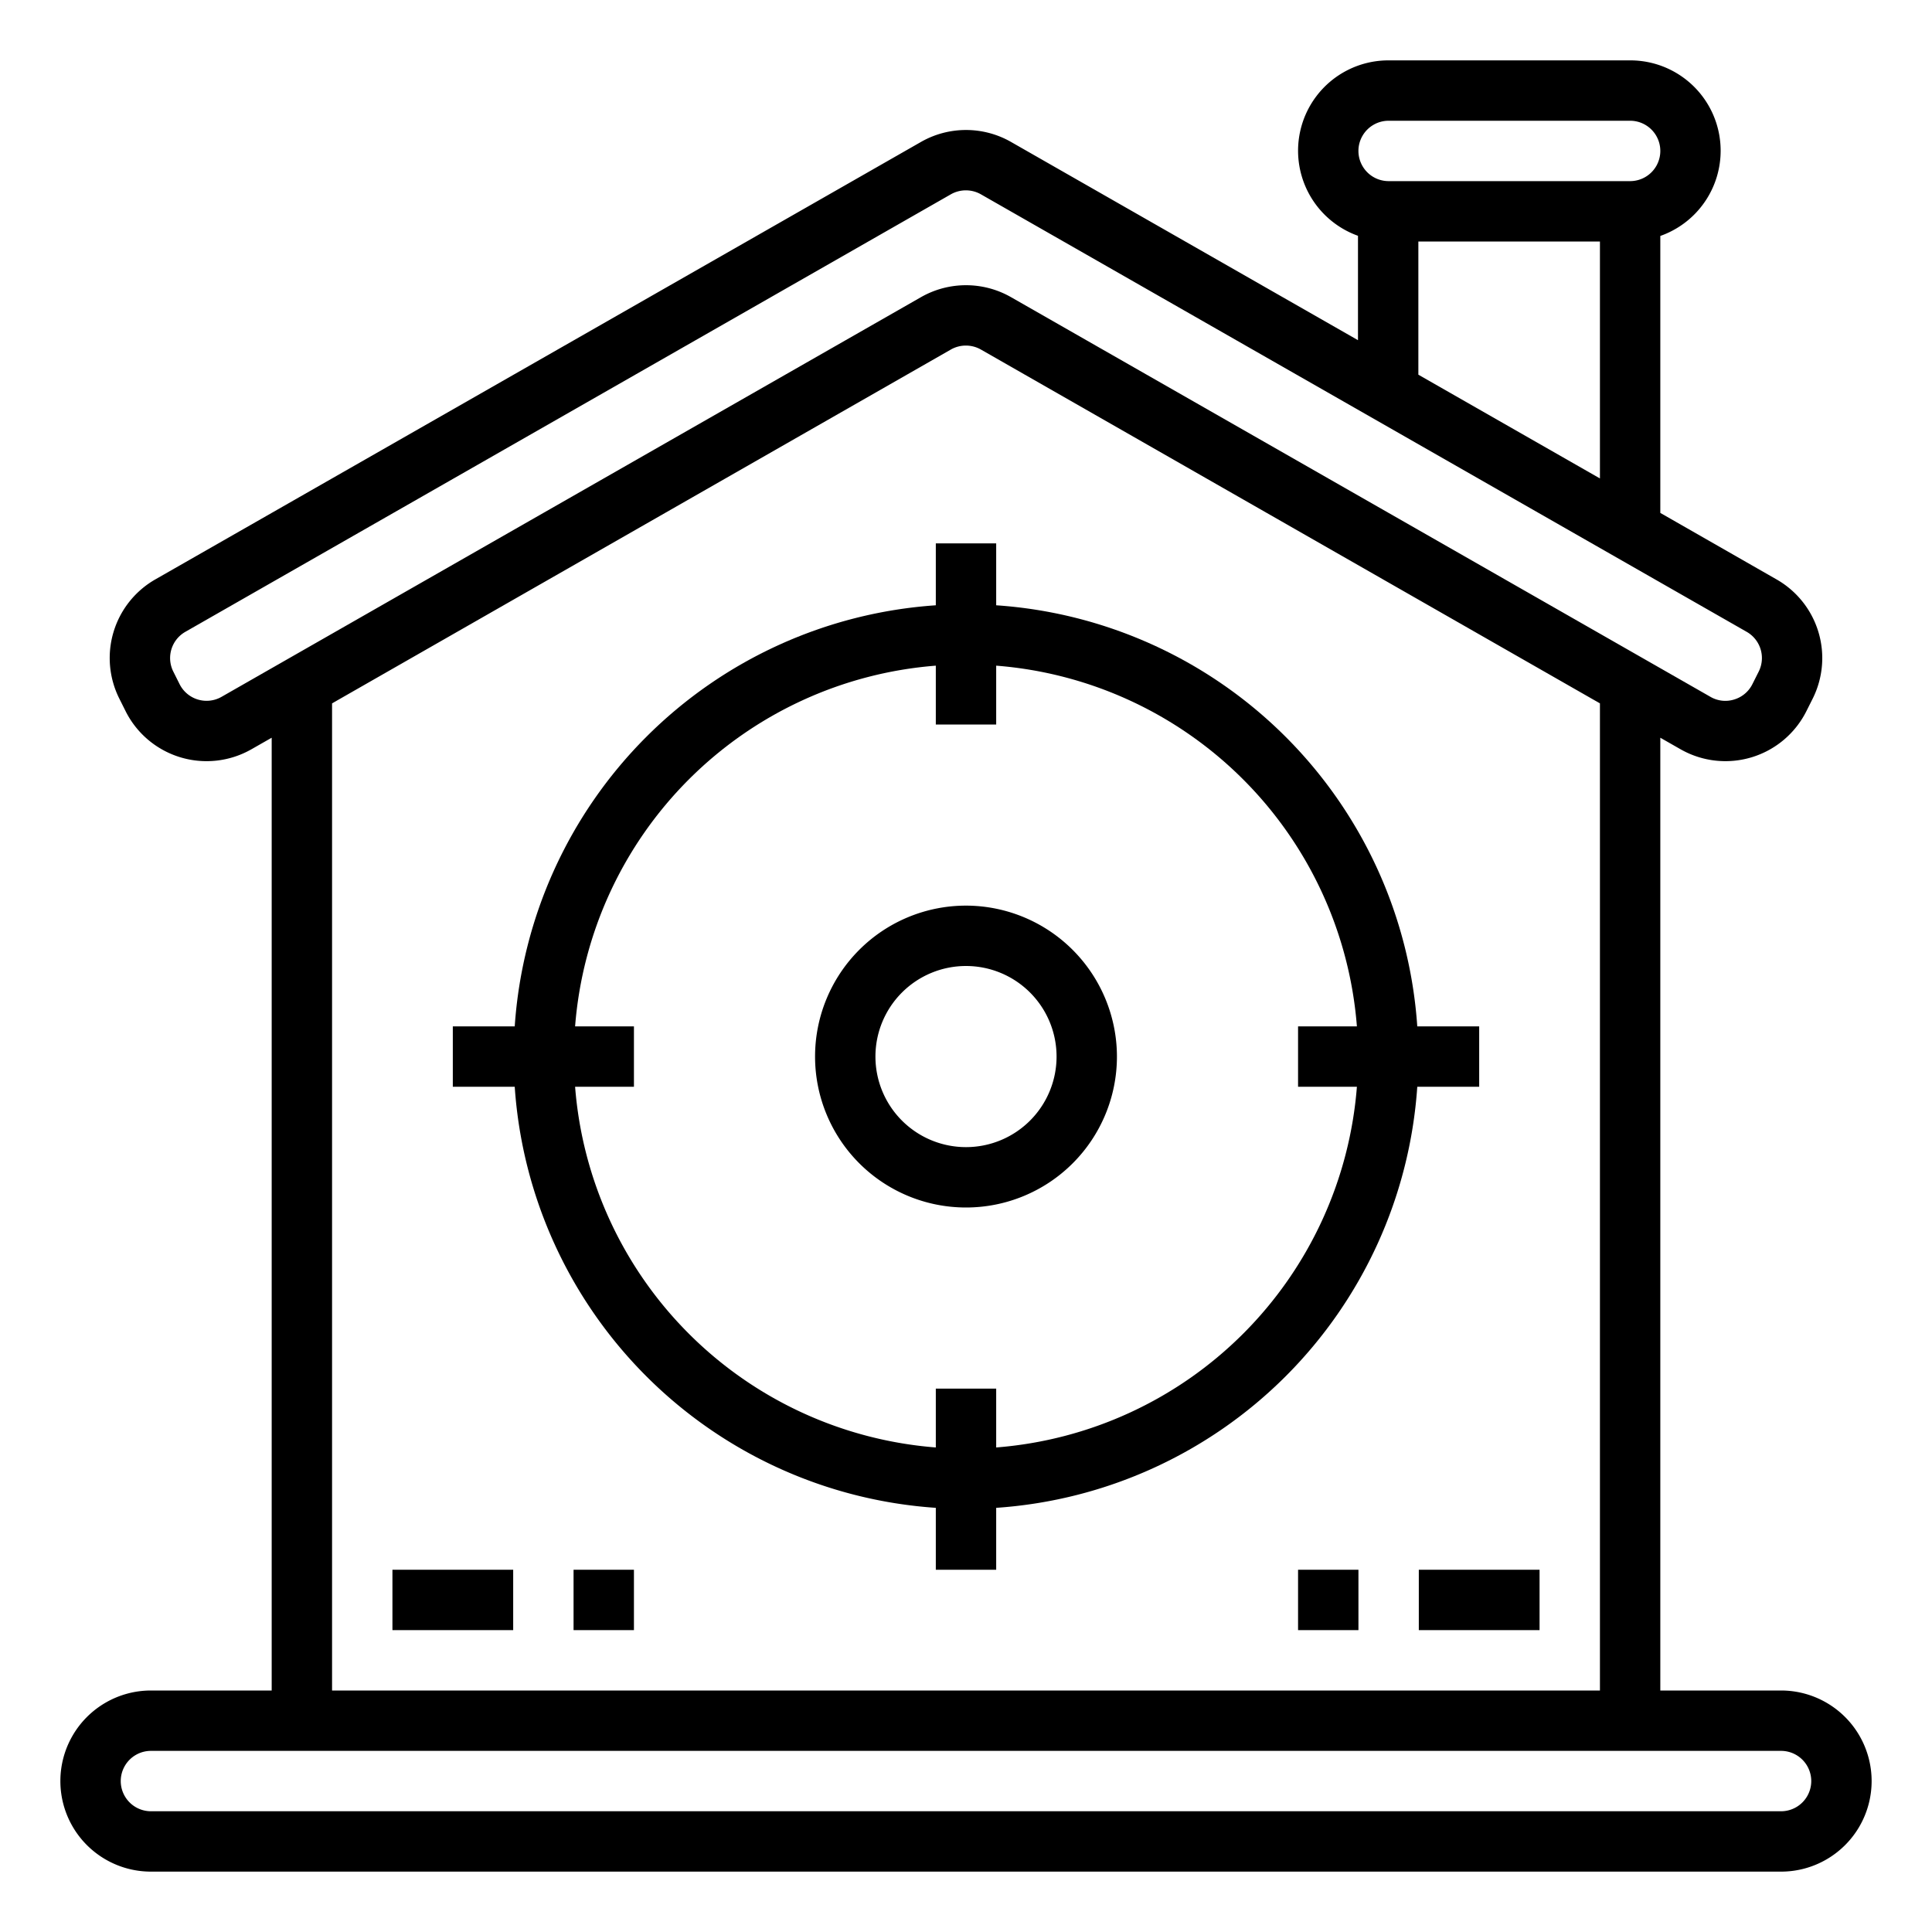 <?xml version="1.0"?>
<svg xmlns="http://www.w3.org/2000/svg" viewBox="0 0 64 64" width="512" height="512"><g id="Target"><path d="M59,56H55V24.438l.668.381a3,3,0,0,0,4.171-1.261l.21-.418a3,3,0,0,0-1.2-3.947L55,16.991V7.816A2.993,2.993,0,0,0,54,2H46a2.993,2.993,0,0,0-1.015,5.811v3.458L33.488,4.7a3.008,3.008,0,0,0-2.976,0L5.146,19.193a3,3,0,0,0-1.194,3.948l.208.416a3,3,0,0,0,4.172,1.262L9,24.438V56H5a3,3,0,0,0,0,6H59a3,3,0,0,0,0-6ZM46,4h8a1,1,0,0,1,0,2H46a1,1,0,0,1,0-2Zm.985,4H53v7.849l-6.015-3.437ZM7.34,23.083a1,1,0,0,1-1.392-.422l-.208-.416a1,1,0,0,1,.4-1.315L31.5,6.436a1.008,1.008,0,0,1,.992,0L57.861,20.93a1,1,0,0,1,.4,1.314l-.21.418a.993.993,0,0,1-.605.51.979.979,0,0,1-.786-.089L33.488,9.842a3.007,3.007,0,0,0-2.976,0ZM11,23.3,31.5,11.578a1.008,1.008,0,0,1,.992,0L53,23.3V56H11ZM59,60H5a1,1,0,0,1,0-2H59a1,1,0,0,1,0,2Z"/><rect x="13" y="52" width="4" height="2"/><rect x="47" y="52" width="4" height="2"/><rect x="19" y="52" width="2" height="2"/><rect x="43" y="52" width="2" height="2"/><path d="M32,30a5,5,0,1,0,5,5A5.006,5.006,0,0,0,32,30Zm0,8a3,3,0,1,1,3-3A3,3,0,0,1,32,38Z"/><path d="M46.949,36H49V34H46.949A15,15,0,0,0,33,20.051V18H31v2.051A15,15,0,0,0,17.051,34H15v2h2.051A15,15,0,0,0,31,49.949V52h2V49.949A15,15,0,0,0,46.949,36ZM33,47.949V46H31v1.949A13,13,0,0,1,19.051,36H21V34H19.051A13,13,0,0,1,31,22.051V24h2V22.051A13,13,0,0,1,44.949,34H43v2h1.949A13,13,0,0,1,33,47.949Z"/></g></svg>
